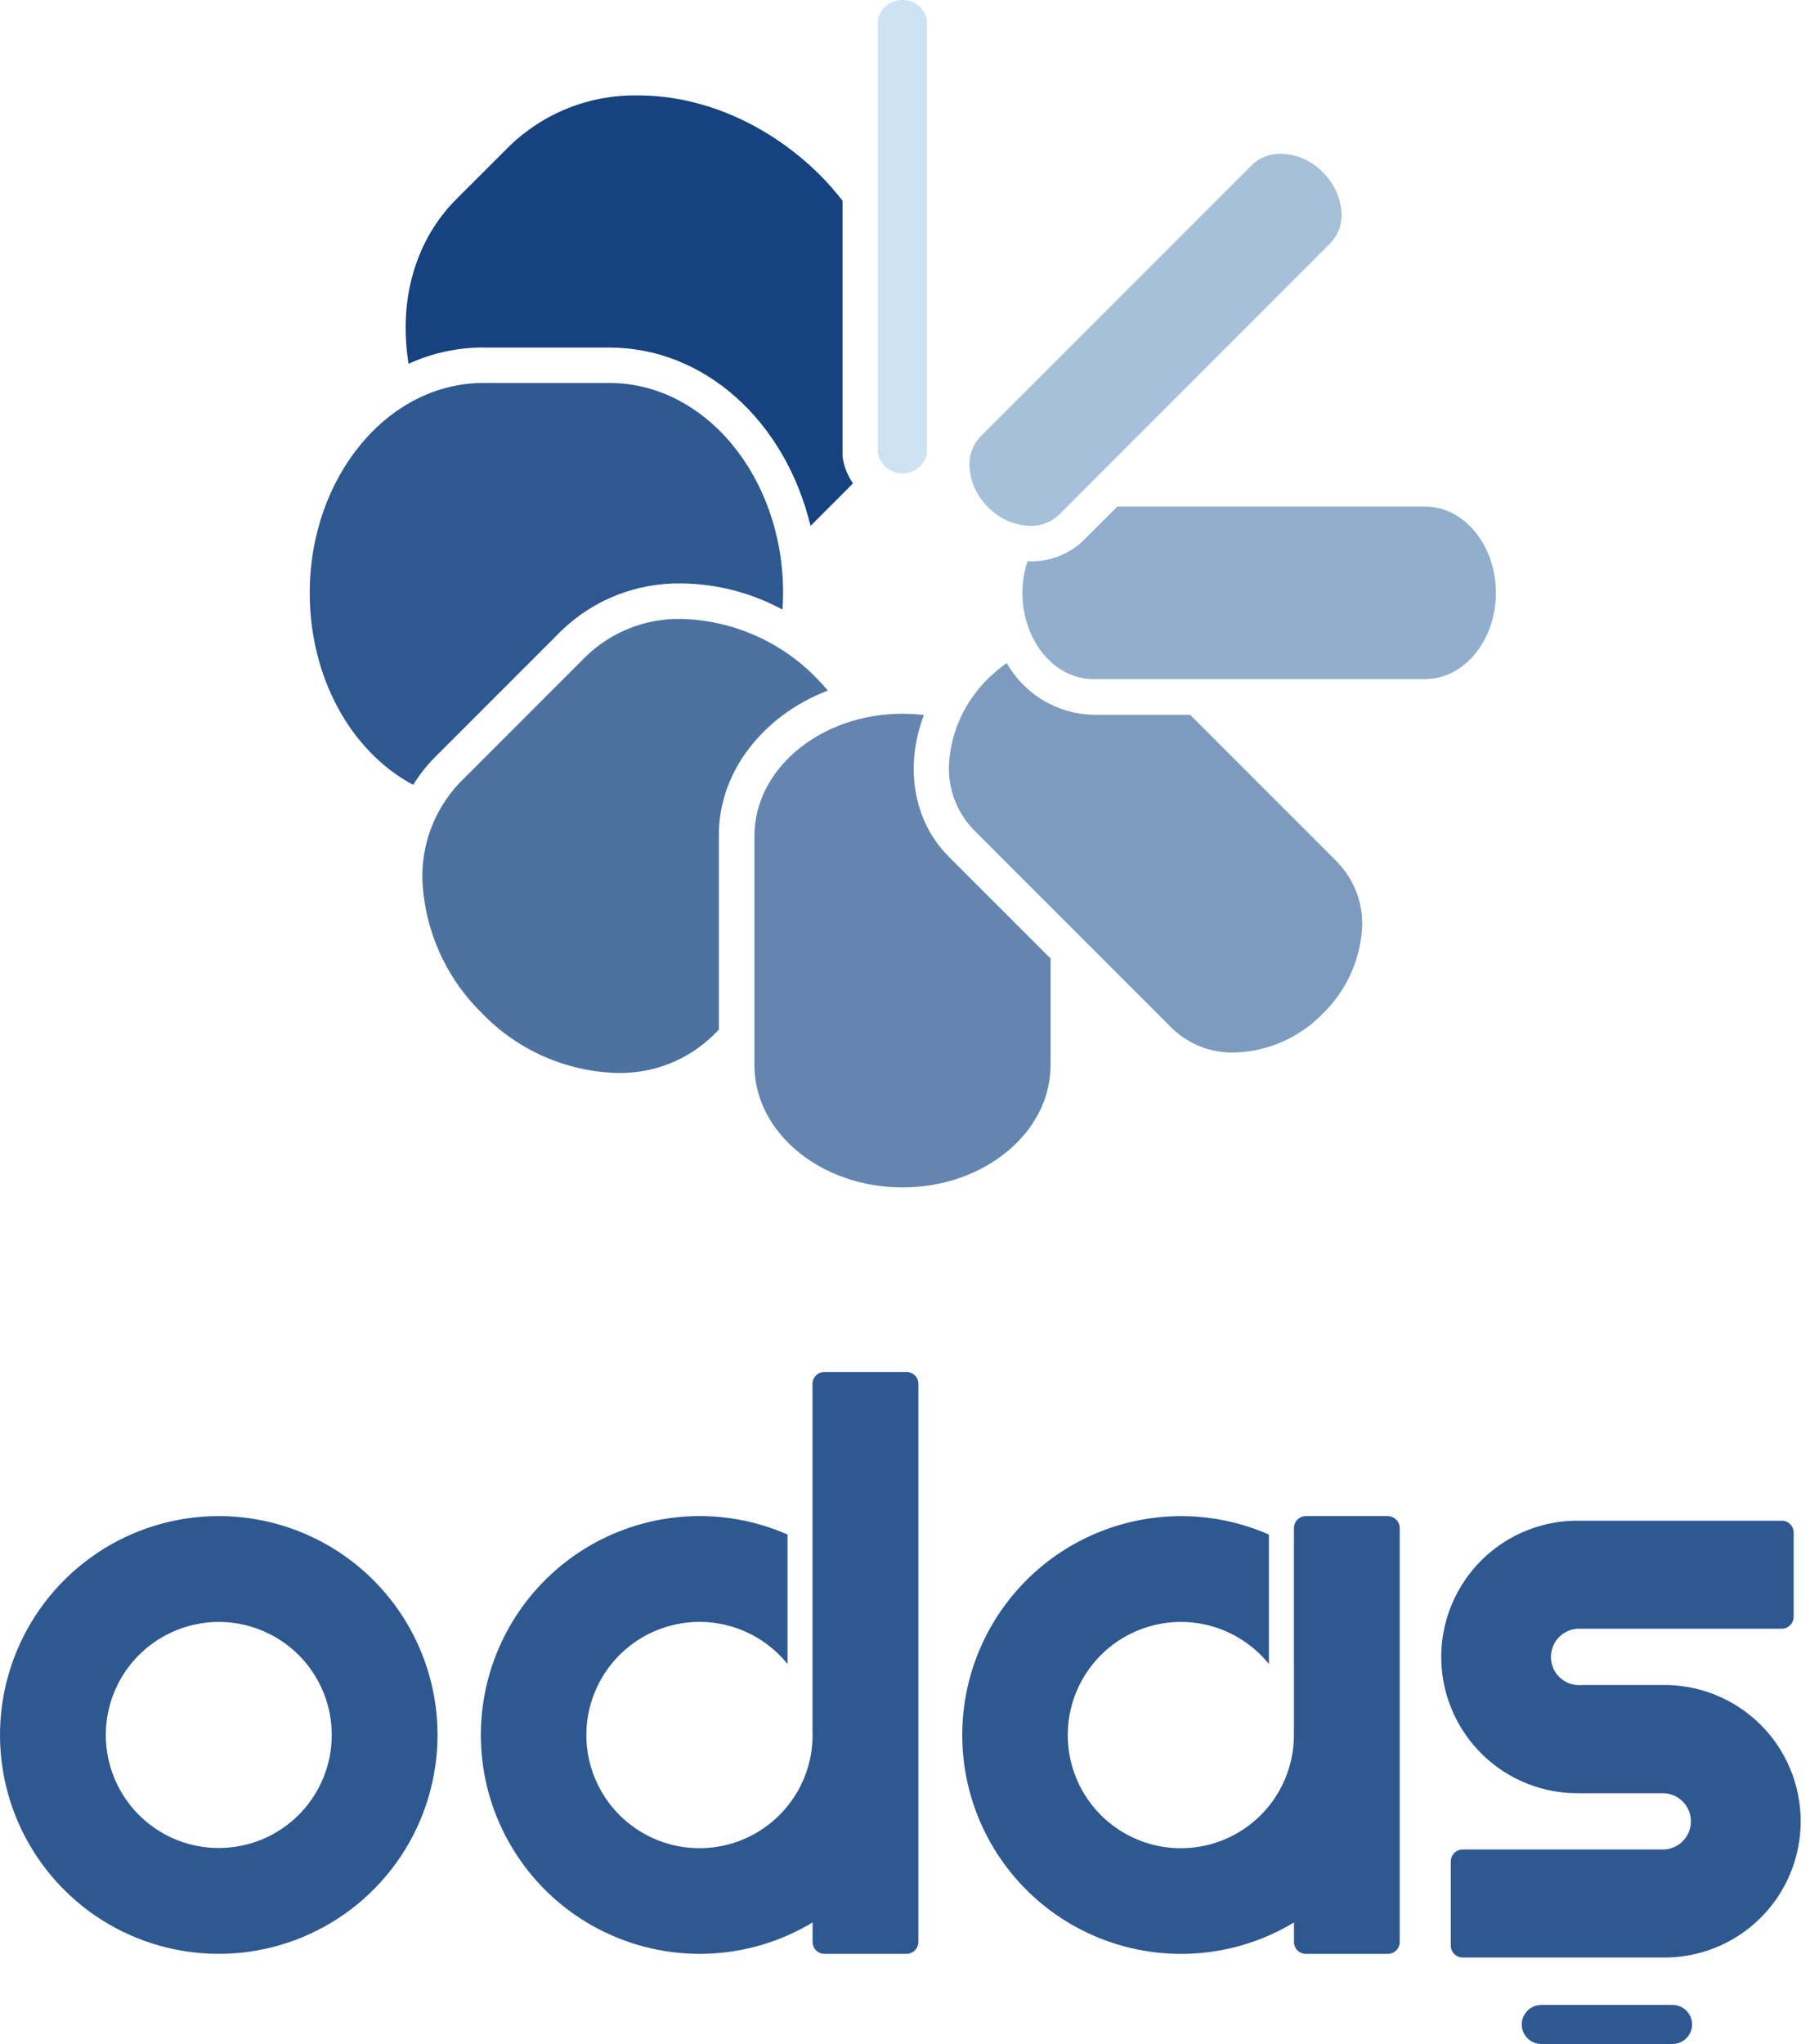 <svg width="132" height="149" viewBox="0 0 132 149" fill="none" xmlns="http://www.w3.org/2000/svg">
<g clip-path="url(#clip0_19_2)">
<path fill-rule="evenodd" clip-rule="evenodd" d="M66.096 100.013H60.128C59.895 100.013 59.672 100.105 59.509 100.268C59.343 100.431 59.254 100.654 59.254 100.887V126.24C59.254 126.24 59.254 126.249 59.254 126.256C59.254 126.262 59.254 126.265 59.254 126.272V126.278V126.288C59.254 126.294 59.254 126.3 59.254 126.304C59.254 126.307 59.254 126.313 59.254 126.316C59.254 126.342 59.254 126.367 59.257 126.393C59.257 126.418 59.261 126.444 59.261 126.473C59.261 128.418 58.578 130.303 57.321 131.793C56.068 133.282 54.327 134.281 52.41 134.609C50.489 134.941 48.518 134.58 46.838 133.595C45.157 132.609 43.881 131.062 43.233 129.228C42.583 127.391 42.605 125.388 43.294 123.567C43.98 121.746 45.291 120.224 46.991 119.277C48.691 118.33 50.671 118.011 52.582 118.381C54.492 118.751 56.212 119.787 57.433 121.303V111.862C54.926 110.761 52.177 110.324 49.45 110.595C46.723 110.867 44.114 111.833 41.871 113.405C39.629 114.978 37.827 117.099 36.641 119.567C35.454 122.036 34.925 124.769 35.1 127.503C35.276 130.236 36.153 132.877 37.649 135.174C39.141 137.47 41.202 139.342 43.629 140.612C46.056 141.881 48.77 142.503 51.507 142.423C54.244 142.34 56.916 141.556 59.261 140.14V141.556C59.261 141.789 59.353 142.012 59.516 142.175C59.678 142.34 59.902 142.43 60.135 142.43H66.102C66.335 142.43 66.558 142.337 66.721 142.175C66.883 142.012 66.976 141.789 66.976 141.556V100.883C66.976 100.651 66.883 100.427 66.721 100.265C66.558 100.102 66.335 100.009 66.102 100.009L66.096 100.013ZM121.979 146.155H112.401C112.024 146.155 111.661 146.305 111.396 146.573C111.128 146.841 110.978 147.201 110.978 147.577C110.978 147.954 111.128 148.317 111.396 148.582C111.664 148.85 112.024 149 112.401 149H121.979C122.355 149 122.719 148.85 122.983 148.582C123.251 148.314 123.401 147.954 123.401 147.577C123.401 147.201 123.251 146.838 122.983 146.573C122.715 146.305 122.355 146.155 121.979 146.155ZM7.09 113.208C9.715 111.453 12.799 110.519 15.954 110.519C20.186 110.519 24.243 112.2 27.235 115.191C30.227 118.183 31.908 122.243 31.908 126.473C31.908 129.627 30.973 132.714 29.219 135.336C27.465 137.961 24.974 140.006 22.058 141.214C19.143 142.423 15.935 142.739 12.841 142.123C9.747 141.508 6.902 139.99 4.673 137.757C2.44 135.524 0.922 132.683 0.306 129.589C-0.309 126.495 0.006 123.286 1.215 120.371C2.424 117.456 4.468 114.965 7.093 113.211L7.09 113.208ZM11.377 133.327C12.732 134.233 14.324 134.714 15.954 134.714C17.035 134.714 18.107 134.501 19.108 134.089C20.107 133.675 21.015 133.069 21.781 132.303C22.547 131.538 23.152 130.629 23.567 129.63C23.982 128.632 24.195 127.56 24.195 126.476C24.195 124.846 23.714 123.251 22.808 121.899C21.902 120.543 20.617 119.488 19.111 118.863C17.606 118.237 15.947 118.075 14.35 118.394C12.752 118.713 11.284 119.497 10.13 120.649C8.978 121.8 8.194 123.27 7.875 124.868C7.556 126.466 7.719 128.125 8.344 129.63C8.969 131.136 10.024 132.424 11.38 133.327H11.377ZM101.202 110.519H95.238C95.005 110.519 94.782 110.611 94.619 110.774C94.457 110.937 94.364 111.16 94.364 111.393V126.24C94.364 126.256 94.364 126.272 94.361 126.288C94.361 126.288 94.361 126.307 94.358 126.316C94.358 126.342 94.358 126.371 94.361 126.396C94.361 126.422 94.364 126.447 94.364 126.473C94.364 128.421 93.678 130.306 92.425 131.796C91.171 133.285 89.43 134.284 87.513 134.612C85.596 134.941 83.622 134.584 81.944 133.598C80.267 132.612 78.988 131.066 78.34 129.232C77.693 127.398 77.712 125.391 78.401 123.57C79.09 121.749 80.397 120.231 82.097 119.28C83.797 118.333 85.778 118.014 87.689 118.384C89.599 118.754 91.318 119.787 92.54 121.306V111.865C90.033 110.764 87.283 110.327 84.556 110.599C81.829 110.87 79.22 111.836 76.978 113.409C74.736 114.981 72.934 117.102 71.748 119.571C70.561 122.039 70.031 124.773 70.207 127.506C70.382 130.239 71.26 132.88 72.755 135.177C74.248 137.473 76.308 139.345 78.736 140.615C81.163 141.884 83.877 142.506 86.614 142.426C89.35 142.344 92.023 141.559 94.367 140.143V141.559C94.367 141.792 94.46 142.015 94.623 142.178C94.785 142.344 95.008 142.433 95.241 142.433H101.206C101.438 142.433 101.662 142.34 101.824 142.178C101.987 142.015 102.079 141.792 102.079 141.559V111.399C102.079 111.284 102.057 111.17 102.012 111.064C101.968 110.959 101.904 110.86 101.824 110.78C101.741 110.697 101.646 110.634 101.54 110.589C101.435 110.544 101.32 110.522 101.206 110.522L101.202 110.519ZM115.262 122.833H121.156C122.479 122.802 123.797 123.038 125.028 123.522C126.259 124.007 127.382 124.734 128.329 125.659C129.276 126.584 130.029 127.691 130.542 128.909C131.056 130.131 131.321 131.442 131.321 132.766C131.321 134.089 131.056 135.4 130.542 136.622C130.029 137.843 129.276 138.947 128.329 139.872C127.382 140.797 126.259 141.524 125.028 142.009C123.797 142.493 122.479 142.729 121.156 142.698H106.676C106.443 142.698 106.219 142.605 106.057 142.442C105.894 142.277 105.802 142.056 105.802 141.824V135.697C105.802 135.464 105.894 135.241 106.057 135.078C106.223 134.915 106.443 134.823 106.676 134.823H121.156C121.433 134.835 121.714 134.794 121.975 134.698C122.237 134.603 122.476 134.453 122.677 134.261C122.878 134.07 123.041 133.837 123.149 133.582C123.258 133.327 123.315 133.049 123.315 132.772C123.315 132.494 123.258 132.217 123.149 131.962C123.038 131.707 122.878 131.474 122.677 131.282C122.476 131.091 122.237 130.941 121.975 130.845C121.714 130.75 121.436 130.705 121.156 130.721H115.262C113.938 130.75 112.624 130.514 111.393 130.029C110.162 129.544 109.042 128.817 108.095 127.889C107.148 126.964 106.398 125.86 105.885 124.639C105.371 123.42 105.106 122.109 105.106 120.786C105.106 119.462 105.371 118.151 105.885 116.933C106.398 115.715 107.151 114.608 108.095 113.683C109.042 112.758 110.162 112.031 111.393 111.546C112.624 111.061 113.938 110.825 115.262 110.854H129.936C130.169 110.854 130.393 110.946 130.555 111.109C130.718 111.272 130.81 111.495 130.81 111.728V117.855C130.81 118.088 130.718 118.311 130.555 118.473C130.393 118.636 130.169 118.729 129.936 118.729H115.262C114.984 118.716 114.707 118.757 114.445 118.856C114.184 118.955 113.944 119.102 113.743 119.296C113.542 119.488 113.38 119.721 113.271 119.976C113.163 120.231 113.106 120.508 113.106 120.786C113.106 121.063 113.163 121.341 113.271 121.596C113.38 121.851 113.542 122.084 113.743 122.275C113.944 122.467 114.184 122.617 114.445 122.715C114.707 122.811 114.984 122.856 115.262 122.843V122.833Z" fill="#2E5890"/>
<path fill-rule="evenodd" clip-rule="evenodd" d="M64.029 1.442V33.062C64.115 33.467 64.332 33.831 64.651 34.096C64.983 34.36 65.394 34.504 65.818 34.504C66.242 34.504 66.654 34.36 66.986 34.096C67.301 33.831 67.521 33.467 67.604 33.062V1.442C67.518 1.037 67.301 0.673 66.982 0.408C66.651 0.144 66.239 0 65.815 0C65.391 0 64.979 0.144 64.648 0.408C64.332 0.673 64.112 1.037 64.026 1.442H64.029Z" fill="#CDE2F3"/>
<path fill-rule="evenodd" clip-rule="evenodd" d="M93.398 11.205C94.562 11.233 95.669 11.721 96.476 12.563C97.228 13.294 97.704 14.263 97.818 15.306C97.873 15.746 97.831 16.193 97.691 16.614C97.55 17.035 97.318 17.421 97.011 17.74L77.243 37.511C76.966 37.779 76.634 37.993 76.273 38.133C75.913 38.274 75.527 38.344 75.141 38.334C73.977 38.303 72.87 37.818 72.063 36.976C71.311 36.245 70.835 35.276 70.721 34.233C70.666 33.793 70.708 33.346 70.848 32.925C70.988 32.504 71.218 32.118 71.527 31.799L91.299 12.028C91.576 11.76 91.908 11.549 92.269 11.406C92.629 11.265 93.015 11.195 93.401 11.205H93.398Z" fill="#A7C0D9"/>
<path fill-rule="evenodd" clip-rule="evenodd" d="M109.093 43.218C109.093 39.751 106.778 36.928 103.933 36.928H81.485L79.07 39.342C78.551 39.853 77.938 40.255 77.262 40.526C76.586 40.797 75.865 40.931 75.138 40.921C75.071 40.921 75.004 40.918 74.937 40.908C74.691 41.651 74.564 42.43 74.564 43.214C74.564 46.684 76.879 49.504 79.724 49.504H103.933C106.778 49.504 109.093 46.681 109.093 43.214V43.218Z" fill="#91AECD"/>
<path fill-rule="evenodd" clip-rule="evenodd" d="M86.783 52.1L97.544 62.861C98.207 63.55 98.708 64.38 99.011 65.286C99.314 66.191 99.41 67.155 99.295 68.105C99.056 70.299 98.061 72.341 96.479 73.878C94.776 75.642 92.447 76.666 89.998 76.729C89.162 76.745 88.33 76.599 87.551 76.293C86.773 75.986 86.062 75.53 85.462 74.947L70.998 60.482C70.335 59.793 69.834 58.964 69.531 58.058C69.228 57.152 69.132 56.186 69.247 55.239C69.486 53.044 70.481 51.003 72.067 49.466C72.484 49.051 72.934 48.672 73.419 48.337C74.057 49.456 74.972 50.394 76.079 51.054C77.186 51.714 78.442 52.078 79.731 52.107H86.786L86.783 52.1Z" fill="#7C9BBF"/>
<path fill-rule="evenodd" clip-rule="evenodd" d="M69.161 62.418L76.615 69.869V77.648C76.615 82.56 71.77 86.559 65.818 86.559C59.867 86.559 55.019 82.563 55.019 77.648V60.941C55.019 56.03 59.863 52.03 65.818 52.03C66.338 52.03 66.861 52.062 67.378 52.123C65.946 55.889 66.619 59.873 69.161 62.415V62.418Z" fill="#6485AF"/>
<path fill-rule="evenodd" clip-rule="evenodd" d="M45.051 78.219C41.313 78.126 37.76 76.567 35.164 73.875C32.753 71.531 31.235 68.418 30.874 65.072C30.696 63.614 30.842 62.134 31.308 60.741C31.774 59.347 32.545 58.074 33.563 57.018L42.723 47.858C43.645 46.965 44.736 46.26 45.932 45.791C47.128 45.319 48.404 45.093 49.689 45.118C53.427 45.211 56.98 46.774 59.576 49.462C59.838 49.727 60.099 50.014 60.374 50.337C55.593 52.174 52.426 56.32 52.426 60.833V75.061L52.011 75.476C51.089 76.369 49.998 77.074 48.802 77.543C47.606 78.015 46.331 78.241 45.045 78.216L45.051 78.219Z" fill="#4C72A0"/>
<path fill-rule="evenodd" clip-rule="evenodd" d="M30.131 57.21C30.587 56.479 31.12 55.8 31.726 55.191L40.886 46.031C42.047 44.895 43.425 43.999 44.933 43.399C46.445 42.8 48.059 42.503 49.683 42.529C52.26 42.554 54.792 43.208 57.063 44.436C57.095 44.005 57.111 43.61 57.111 43.227C57.111 34.785 51.43 27.918 44.449 27.918H35.247C28.265 27.918 22.588 34.785 22.588 43.227C22.588 49.322 25.535 54.757 30.131 57.213V57.21Z" fill="#2E5890"/>
<path fill-rule="evenodd" clip-rule="evenodd" d="M35.25 25.331C33.368 25.331 31.509 25.736 29.796 26.517C29.044 21.845 30.297 17.501 33.282 14.515L37.142 10.659C38.386 9.454 39.859 8.503 41.47 7.868C43.084 7.234 44.806 6.924 46.541 6.956C51.281 6.956 56.122 9.087 59.832 12.793C60.406 13.373 60.945 13.989 61.445 14.633V33.27L61.48 33.505C61.595 34.124 61.844 34.708 62.201 35.225C62.125 35.314 62.048 35.403 61.962 35.486L59.111 38.338C57.251 30.638 51.328 25.337 44.452 25.337H35.247L35.25 25.331Z" fill="#164280"/>
</g>
<defs>
<clipPath id="clip0_19_2">
<rect width="131.321" height="149" fill="white"/>
</clipPath>
</defs>
</svg>
